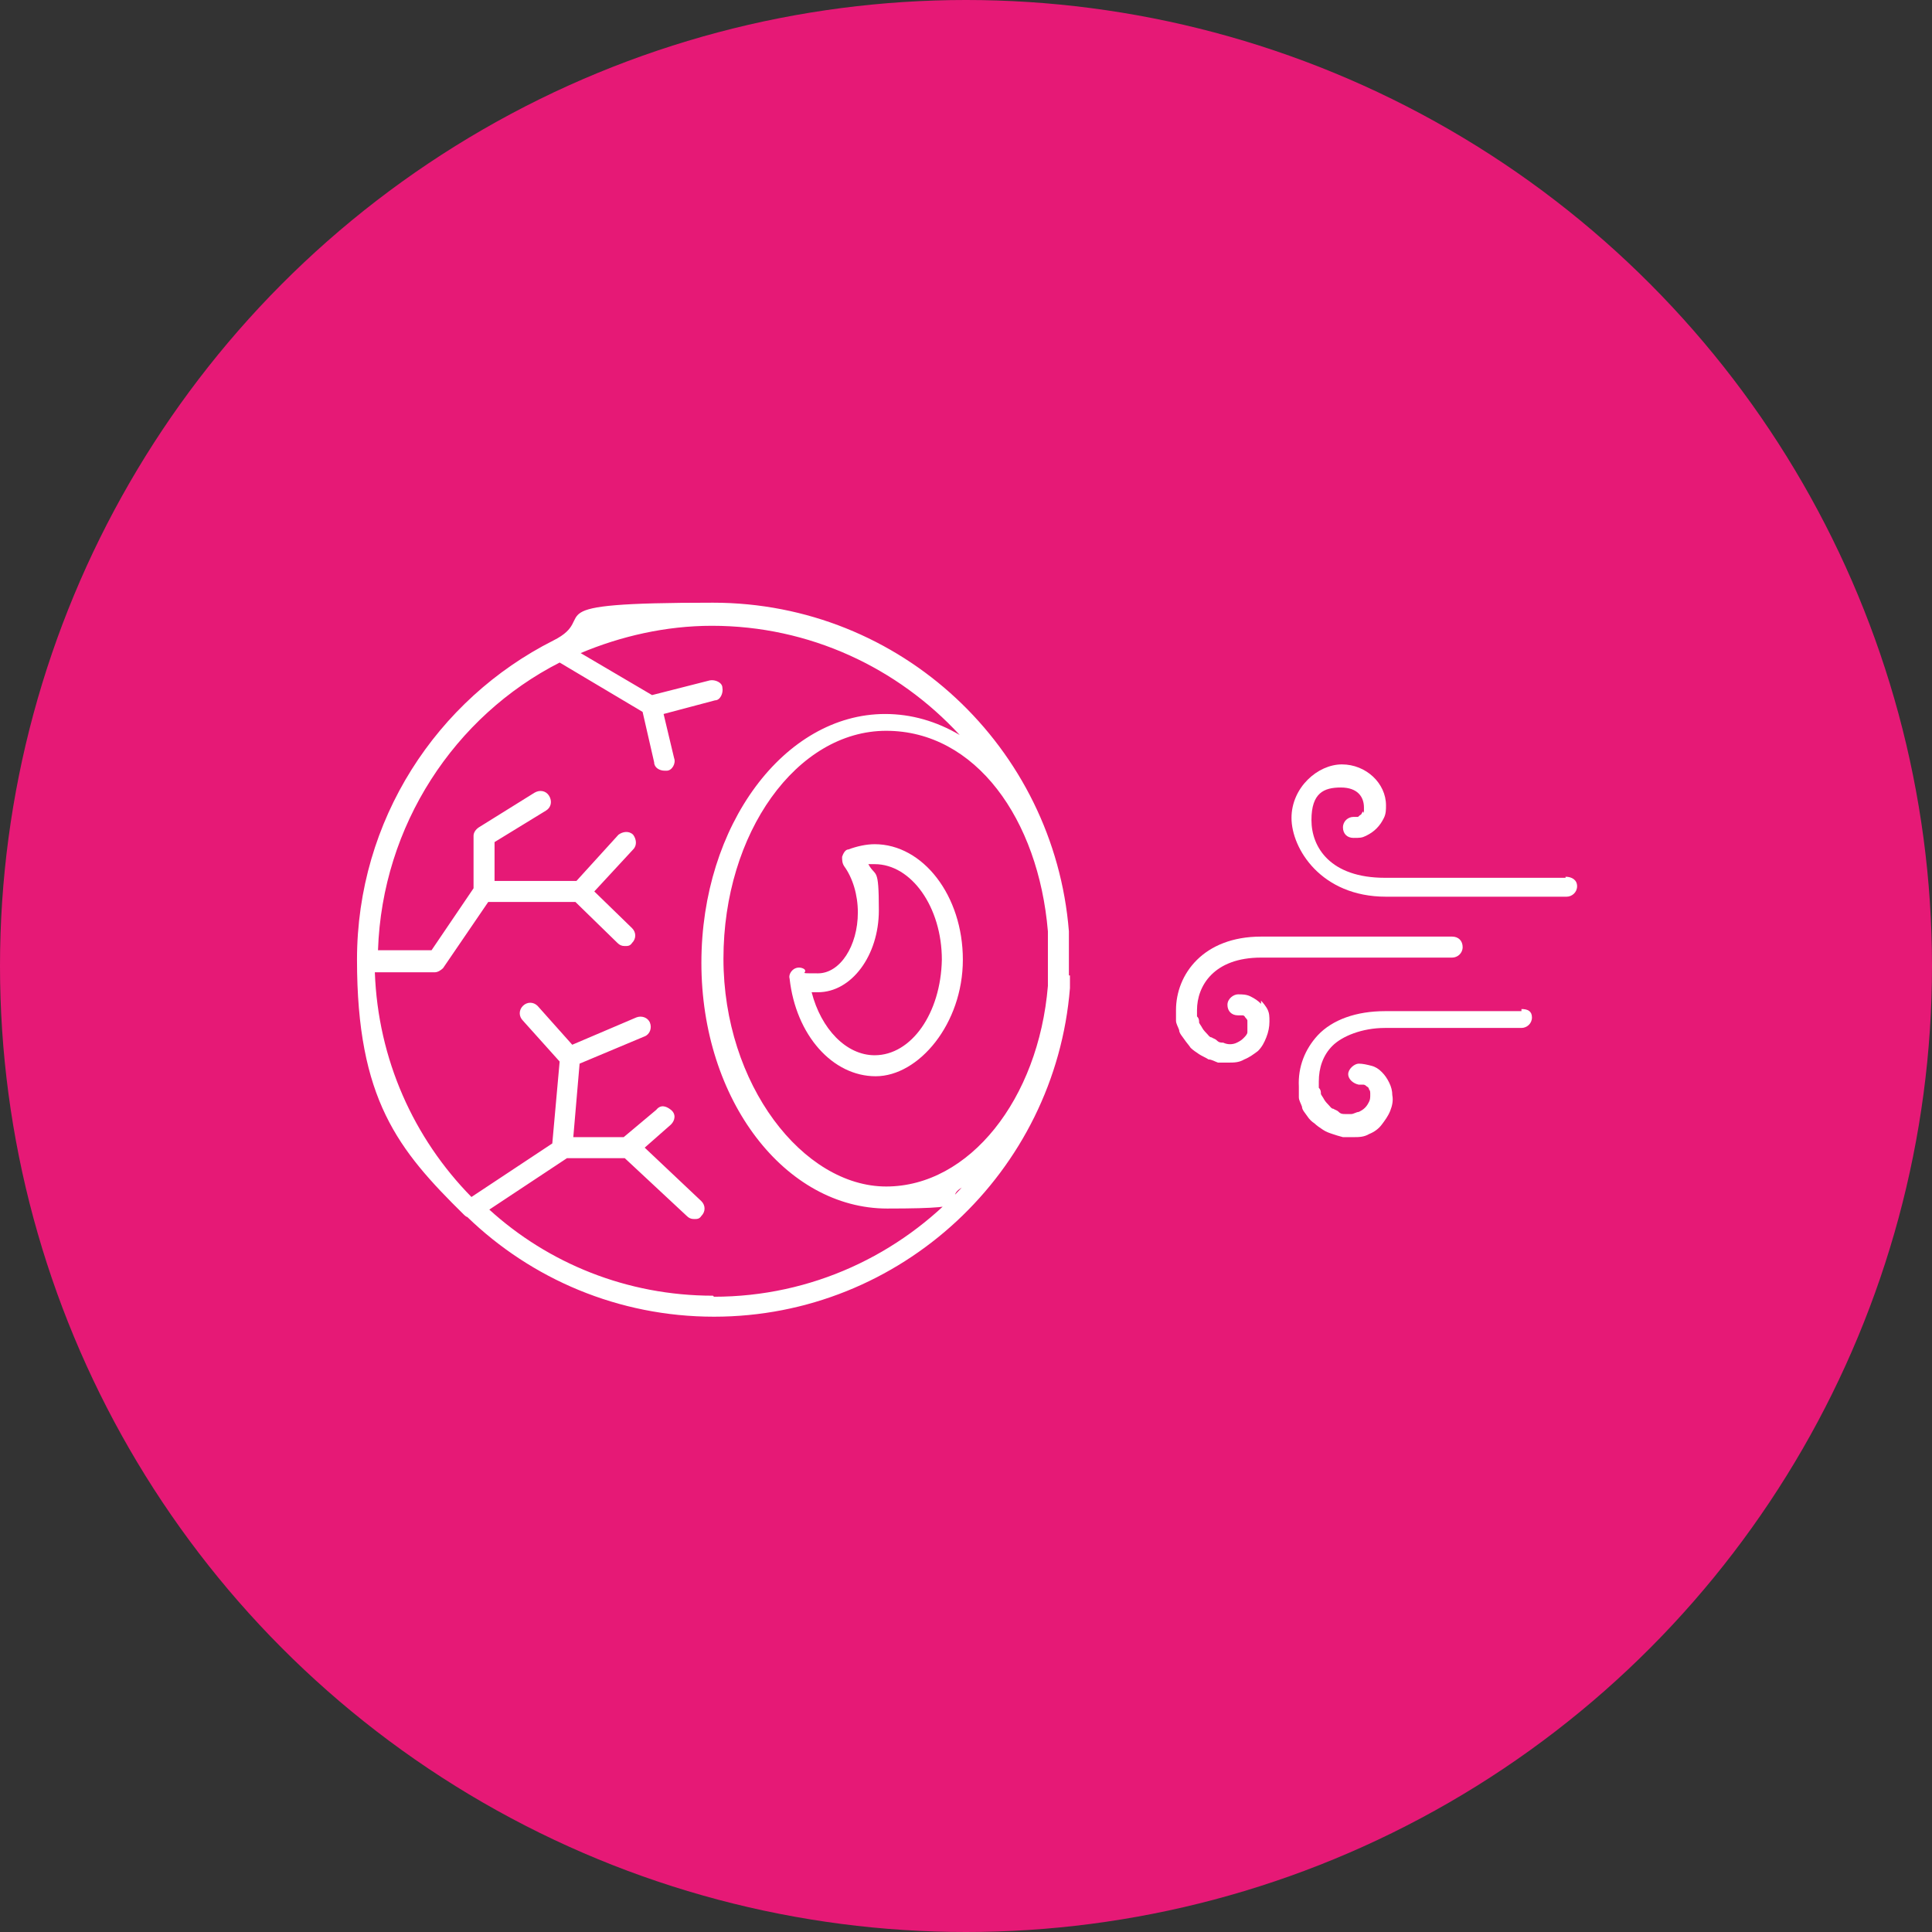 <?xml version="1.0" encoding="UTF-8"?>
<svg id="Warstwa_1" xmlns="http://www.w3.org/2000/svg" version="1.1" viewBox="0 0 184 184">
  <rect x="0" y="0" width="184" height="184" fill="#333333" stroke="none"/>
  <!-- Generator: Adobe Illustrator 29.5.1, SVG Export Plug-In . SVG Version: 2.1.0 Build 141)  -->
  <defs>
    <style>
      .st0 {
        fill: #e61976;
      }

      .st1 {
        fill: #fff;
      }
    </style>
  </defs>
  <circle class="st0" cx="92" cy="92" r="92"/>
  <g>
    <path class="st1" d="M149.1,83.6h-17.2c-5.2,0-7-2.9-7-5.5s1.2-3.1,2.8-3.1,2.2.9,2.2,1.9,0,.3-.1.4-.1.2-.2.3c-.1,0-.2.2-.3.2-.1,0-.3,0-.4,0-.5,0-1,.4-1,1s.4,1,1,1,.8,0,1.2-.2c.4-.2.7-.4,1-.7.3-.3.5-.6.7-1s.2-.8.2-1.2c0-2.1-1.9-3.9-4.2-3.9s-4.8,2.2-4.8,5.1,2.8,7.5,9,7.5h17.2c.5,0,1-.4,1-1s-.5-.9-1.1-.9Z"/>
    <path class="st1" d="M120.1,95.6c-.3-.3-.6-.5-1-.7s-.8-.2-1.2-.2-1,.4-1,1,.4,1,1,1,.3,0,.4,0,.2,0,.3.2c0,0,.2.2.2.3,0,0,0,.3,0,.4,0,.3,0,.5,0,.7s-.2.4-.4.6c-.2.2-.4.3-.6.4-.4.2-.9.2-1.3,0-.2,0-.4,0-.6-.2s-.4-.2-.5-.3c-.2,0-.3-.2-.5-.4,0,0-.3-.3-.4-.5s-.2-.3-.3-.5c0-.2,0-.4-.2-.6,0-.2,0-.4,0-.6,0-2.3,1.6-5,6.1-5h18.2c.5,0,1-.4,1-1s-.4-1-1-1h-18.2c-5.5,0-8.1,3.6-8.1,7s0,.7,0,1,.2.6.3.9c0,.3.3.6.5.9s.4.5.6.8c.2.2.5.4.8.6s.6.3.9.5c.3,0,.6.2.9.3.3,0,.7,0,1,0,.5,0,1,0,1.5-.3.5-.2.9-.5,1.3-.8.4-.4.6-.8.8-1.3.2-.5.3-1,.3-1.5s0-.8-.2-1.2c-.1-.2-.4-.6-.6-.8Z"/>
    <path class="st1" d="M144.9,96.3h-13c-2.7,0-5,.8-6.4,2.3-1.2,1.3-1.9,3-1.8,4.9,0,.3,0,.7,0,1,0,.3.2.6.3.9,0,.3.3.6.5.9s.4.5.7.7c.2.2.5.4.8.6s.6.3.9.4.6.2,1,.3c.3,0,.5,0,.8,0h.2c.5,0,1,0,1.5-.3.5-.2.9-.5,1.2-.9s.6-.8.8-1.3.3-1,.2-1.5c0-.4-.1-.8-.3-1.2-.2-.4-.4-.7-.7-1s-.6-.5-1-.6-.8-.2-1.2-.2-1,.5-1,1,.5.9,1,1c.1,0,.3,0,.4,0,.1,0,.2,0,.4.2.1,0,.2.2.2.3.1,0,.1.3.1.4,0,.3,0,.5-.1.7s-.2.4-.4.6-.4.3-.6.4c-.2,0-.5.2-.7.2h-.6c-.2,0-.4,0-.6-.2s-.4-.2-.5-.3c-.2,0-.3-.2-.5-.4,0,0-.3-.3-.4-.5s-.2-.3-.3-.5c0-.2,0-.4-.2-.6,0-.2,0-.4,0-.6,0-1.3.4-2.5,1.3-3.4s2.8-1.7,5-1.7h13c.5,0,1-.4,1-1s-.4-.8-1-.8Z"/>
    <path class="st1" d="M101.8,92.9v-4.2c-1.4-17.5-16-31.3-33.9-31.3s-10.6,1.3-15.2,3.6h0c-11.1,5.6-18.7,17.1-18.7,30.4s3.9,18.1,10.2,24.3c0,0,.2.2.3.2,6.1,5.9,14.4,9.5,23.5,9.5,17.8,0,32.5-13.8,33.9-31.3v-.5c0-.3,0-.5,0-.7ZM99.8,92.8v1.1c-.9,10.8-7.5,19.1-15.4,19.1s-15.5-9.7-15.5-21.7,7-21.7,15.5-21.7,14.5,8.4,15.4,19.1v4.1ZM67.9,123.4c-8.2,0-15.7-3.1-21.3-8.2l7.4-4.9h5.5l5.9,5.5c.2.2.4.3.7.3s.5,0,.7-.3c.4-.4.4-1,0-1.4l-5.4-5.1,2.5-2.2c.4-.4.5-1,0-1.4s-1-.5-1.4,0l-3.1,2.6h-4.8l.6-7,6.2-2.6c.5-.2.7-.8.5-1.3s-.8-.7-1.3-.5l-6.1,2.6-3.3-3.7c-.4-.4-1-.4-1.4,0-.4.4-.4,1,0,1.4l3.5,3.9-.7,7.8-7.7,5.1c-5.5-5.6-8.9-13.1-9.2-21.4h5.7c.3,0,.6-.2.8-.4l4.3-6.3h8.3l4,3.9c.2.2.4.3.7.3s.5,0,.7-.3c.4-.4.4-1,0-1.4l-3.6-3.5,3.7-4c.4-.4.3-1,0-1.4-.4-.4-1-.3-1.4,0l-4,4.4h-7.8v-3.7l4.9-3c.5-.3.6-.9.3-1.4s-.9-.6-1.4-.3l-5.3,3.3c-.3.2-.5.5-.5.8v5l-4,5.9h-5.1c.4-11.9,7.3-22.3,17.3-27.4l7.9,4.7,1.1,4.8c0,.5.5.8,1,.8h.2c.5,0,.9-.7.7-1.2l-1-4.2,4.9-1.3c.5,0,.8-.7.7-1.2,0-.5-.7-.8-1.2-.7l-5.5,1.4-6.8-4c3.8-1.6,8.1-2.6,12.5-2.6,9.3,0,17.7,4,23.6,10.4-2.2-1.3-4.6-2-7.1-2-9.6,0-17.5,10.6-17.5,23.7s8,23.4,17.7,23.4,4.9-.7,7.1-2c-5.9,6.4-14.3,10.4-23.6,10.4Z"/>
    <path class="st1" d="M83.3,80.4c-.8,0-1.7.2-2.5.5-.3,0-.5.4-.6.7,0,.3,0,.6.2.9.8,1.1,1.3,2.7,1.3,4.4,0,3.2-1.7,5.8-3.8,5.8s-.9,0-1.3-.4c-.3-.2-.7-.2-1,0s-.5.6-.4.9c.6,5.4,4.1,9.3,8.2,9.3s8.3-5,8.3-11.1c0-6.1-3.8-11-8.4-11ZM83.3,100.5c-2.7,0-5.1-2.5-6-6h.6c3.2,0,5.8-3.5,5.8-7.8s-.3-3.1-1-4.4h.6c3.5,0,6.4,4.1,6.4,9.1-.1,5.1-2.9,9.1-6.4,9.1Z"/>
  </g>
</svg>